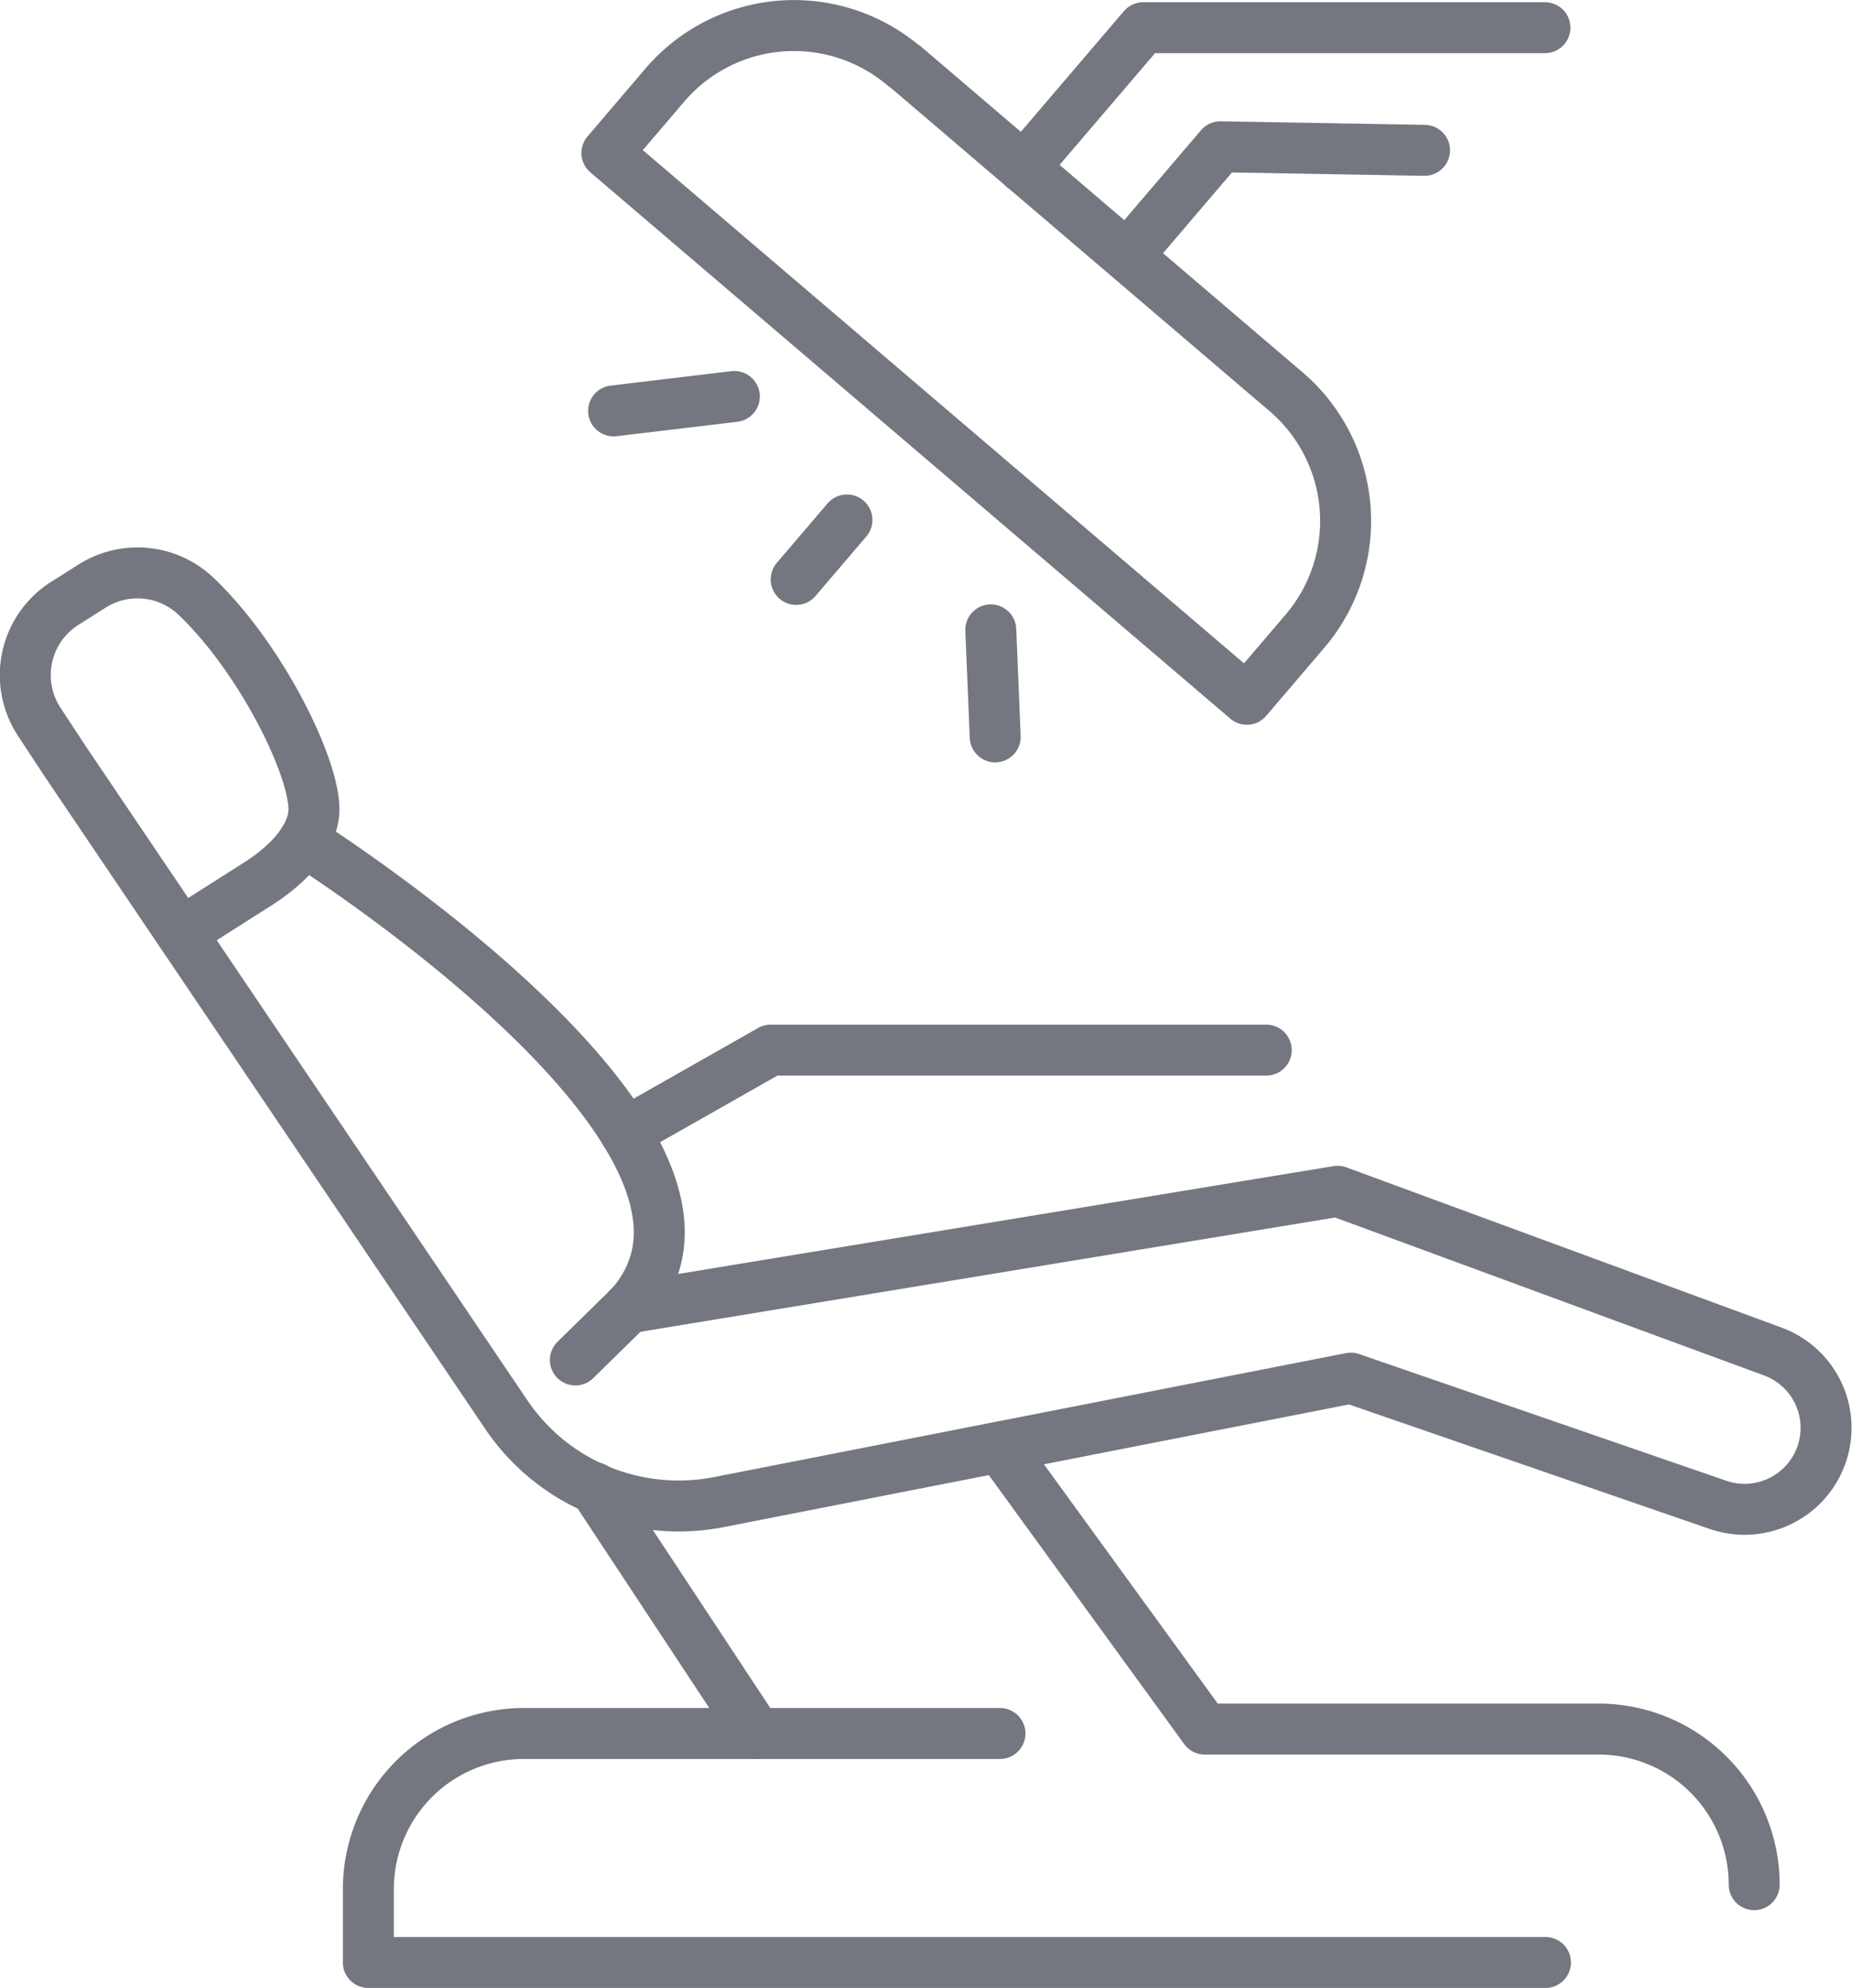 <svg xmlns="http://www.w3.org/2000/svg" width="109.05" height="117.03" viewBox="0 0 109.05 117.03"><defs><style>.cls-1{fill:none;stroke:#74777f;stroke-linecap:round;stroke-linejoin:round;stroke-width:3px;}</style></defs><title>spezailbehandlungen</title><g id="Ebene_2" data-name="Ebene 2"><g id="Ebene_1-2" data-name="Ebene 1"><g id="_Gruppe_" data-name="&lt;Gruppe&gt;"><g id="_Gruppe_2" data-name="&lt;Gruppe&gt;"><path id="_Pfad_" data-name="&lt;Pfad&gt;" class="cls-1" d="M10.66,54.91,15.24,52c3-1.94,3.22-3.74,3.24-4.2.14-2.45-3.06-9-6.93-12.69a5,5,0,0,0-6.06-.65l-1.58,1a5,5,0,0,0-1.62,7L3.8,44.76l26,38.5a12.26,12.26,0,0,0,3.6,3.5h0a12.32,12.32,0,0,0,8.92,1.67l37.22-7.3,21.62,7.46a4.8,4.8,0,0,0,6.14-3.09h0a4.79,4.79,0,0,0-2.92-5.94L78.76,70.13,37,77"/><path id="_Pfad_2" data-name="&lt;Pfad&gt;" class="cls-1" d="M17.88,49.51c1.06.67,23.83,15.31,20.63,25A6.51,6.51,0,0,1,37,77l-3.12,3.06"/><path id="_Pfad_3" data-name="&lt;Pfad&gt;" class="cls-1" d="M35,87.58l9.55,14.47H30.85a9.16,9.16,0,0,0-9.16,9.15v4.33H91"/><path id="_Pfad_4" data-name="&lt;Pfad&gt;" class="cls-1" d="M58.88,85.19l12.06,16.6H94.13a9.16,9.16,0,0,1,9.16,9.16h0"/><polyline id="_Pfad_5" data-name="&lt;Pfad&gt;" class="cls-1" points="36.82 66.68 45.38 61.82 74.56 61.82"/><line id="_Pfad_6" data-name="&lt;Pfad&gt;" class="cls-1" x1="44.55" y1="102.05" x2="58.88" y2="102.05"/></g><g id="_Gruppe_3" data-name="&lt;Gruppe&gt;"><path id="_Rechteck_" data-name="&lt;Rechteck&gt;" class="cls-1" d="M44.77,11.65H74.29a10,10,0,0,1,10,10v5.27a0,0,0,0,1,0,0H34.75a0,0,0,0,1,0,0V21.67a10,10,0,0,1,10-10Z" transform="translate(26.78 -34.03) rotate(40.48)"/><polyline id="_Pfad_7" data-name="&lt;Pfad&gt;" class="cls-1" points="60.27 9.88 67.32 1.63 90.97 1.63"/><polyline id="_Pfad_8" data-name="&lt;Pfad&gt;" class="cls-1" points="66.71 14.67 71.86 8.64 83.88 8.85"/><line id="_Pfad_9" data-name="&lt;Pfad&gt;" class="cls-1" x1="49.87" y1="30.61" x2="46.88" y2="34.11"/><line id="_Pfad_10" data-name="&lt;Pfad&gt;" class="cls-1" x1="43.24" y1="23.34" x2="36.13" y2="24.19"/><line id="_Pfad_11" data-name="&lt;Pfad&gt;" class="cls-1" x1="58.34" y1="37.08" x2="58.6" y2="43.38"/></g></g></g></g></svg>